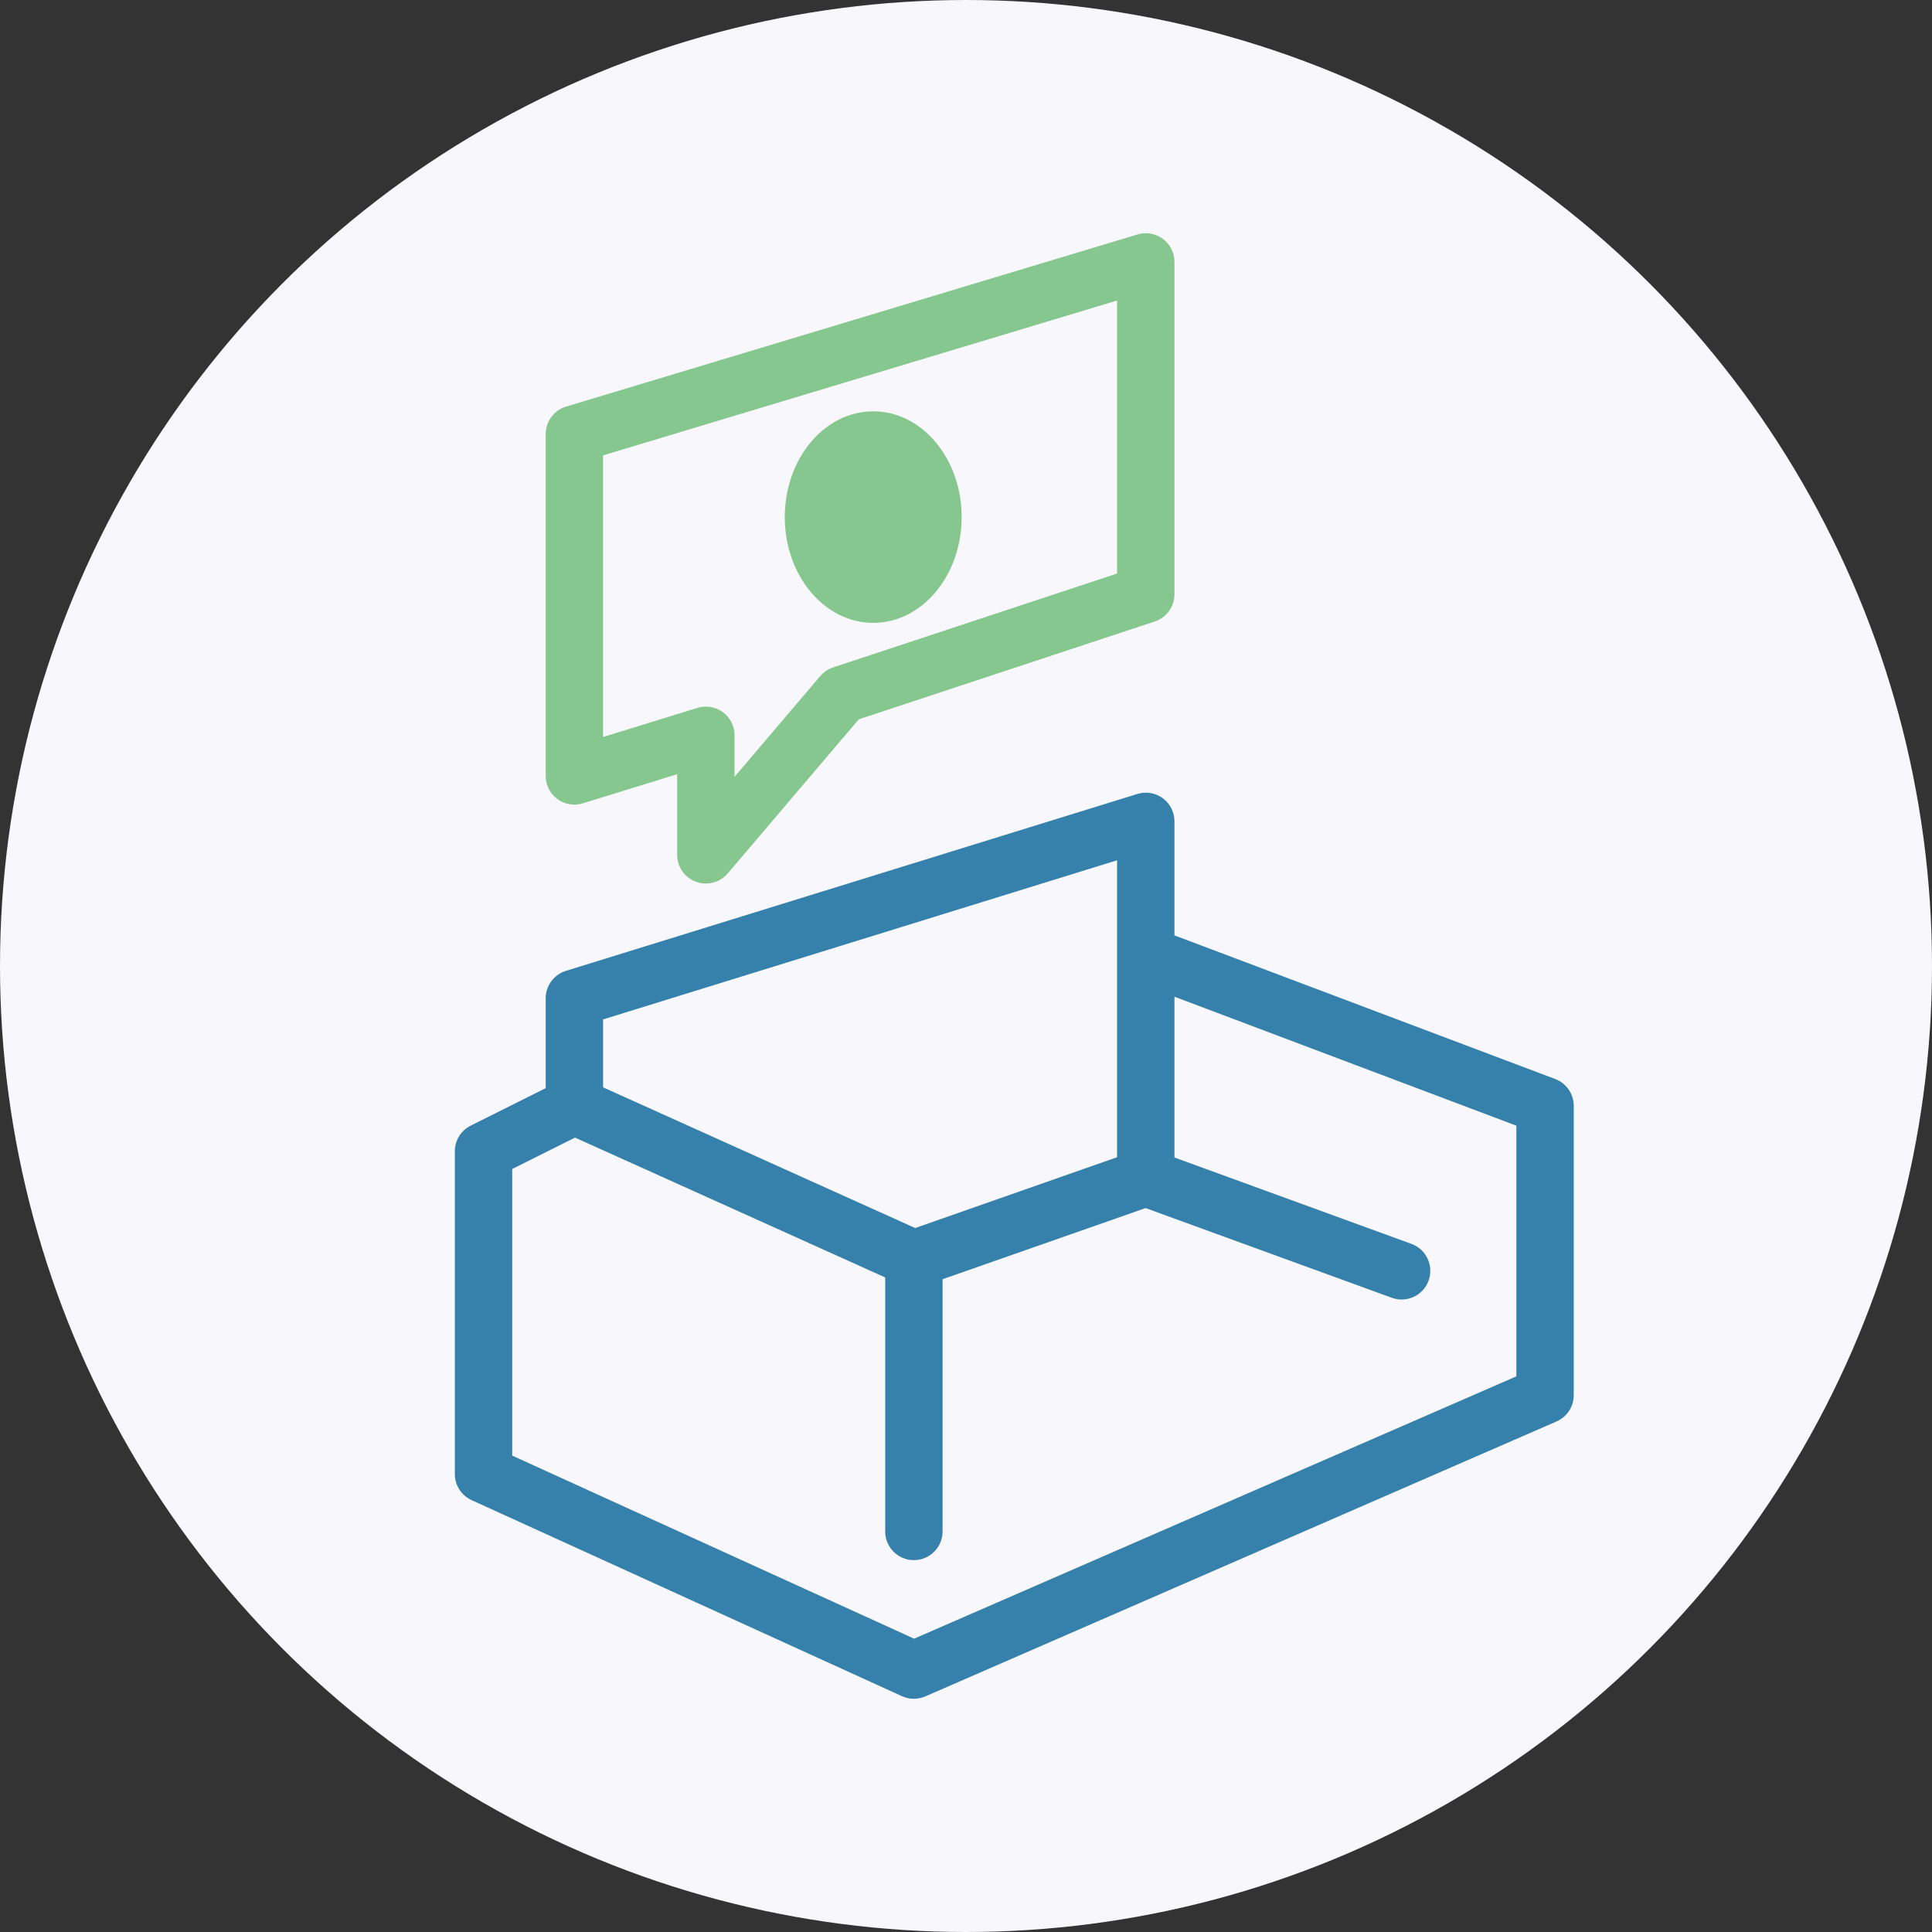 <svg width="40" height="40" viewBox="0 0 40 40" fill="none" xmlns="http://www.w3.org/2000/svg">
<rect x="0" y="0" width="40" height="40" fill="#333333" stroke="none"/>
<g clip-path="url(#clip0_2065_1579)">
<circle cx="20" cy="20" r="20" fill="#F8F7FC"/>
<path fill-rule="evenodd" clip-rule="evenodd" d="M24.075 16.527C24.227 16.639 24.316 16.817 24.316 17.005V19.366L32.199 22.34C32.43 22.427 32.583 22.648 32.583 22.896V28.885C32.583 29.122 32.443 29.335 32.226 29.43L19.158 35.122C19.004 35.189 18.828 35.188 18.675 35.118L9.765 31.059C9.553 30.963 9.417 30.751 9.417 30.519V23.836C9.417 23.611 9.544 23.405 9.745 23.305L11.298 22.529V20.668C11.298 20.408 11.468 20.178 11.716 20.101L23.547 16.438C23.727 16.382 23.923 16.415 24.075 16.527ZM11.905 23.553L10.605 24.203V30.137L18.926 33.927L31.395 28.496V23.306L24.316 20.636V23.965L29.222 25.753C29.53 25.865 29.689 26.206 29.577 26.515C29.465 26.823 29.124 26.982 28.815 26.869L23.718 25.012L19.515 26.485V31.707C19.515 32.035 19.249 32.301 18.921 32.301C18.593 32.301 18.327 32.035 18.327 31.707V26.448L11.905 23.553ZM18.948 25.425L23.128 23.959V17.811L12.486 21.106V22.512L18.948 25.425Z" fill="#3681AC"/>
<path fill-rule="evenodd" clip-rule="evenodd" d="M24.077 4.946C24.227 5.058 24.316 5.234 24.316 5.422V12.303C24.316 12.559 24.152 12.786 23.909 12.867L17.78 14.893L15.067 18.083C14.905 18.273 14.643 18.342 14.409 18.256C14.176 18.17 14.02 17.947 14.02 17.698V16.029L12.067 16.632C11.887 16.688 11.691 16.655 11.539 16.543C11.387 16.431 11.298 16.253 11.298 16.065V8.986C11.298 8.724 11.47 8.493 11.72 8.418L23.551 4.854C23.731 4.799 23.926 4.834 24.077 4.946ZM12.486 9.428V15.259L14.439 14.656C14.619 14.6 14.815 14.633 14.967 14.745C15.119 14.857 15.208 15.035 15.208 15.223V16.083L16.983 13.997C17.054 13.914 17.146 13.852 17.249 13.818L23.128 11.874V6.222L12.486 9.428Z" fill="#85C78E"/>
<ellipse cx="18.079" cy="10.706" rx="1.831" ry="2.19" fill="#85C78E"/>
</g>
<defs>
<clipPath id="clip0_2065_1579">
<rect width="40" height="40" fill="white"/>
</clipPath>
</defs>
</svg>
